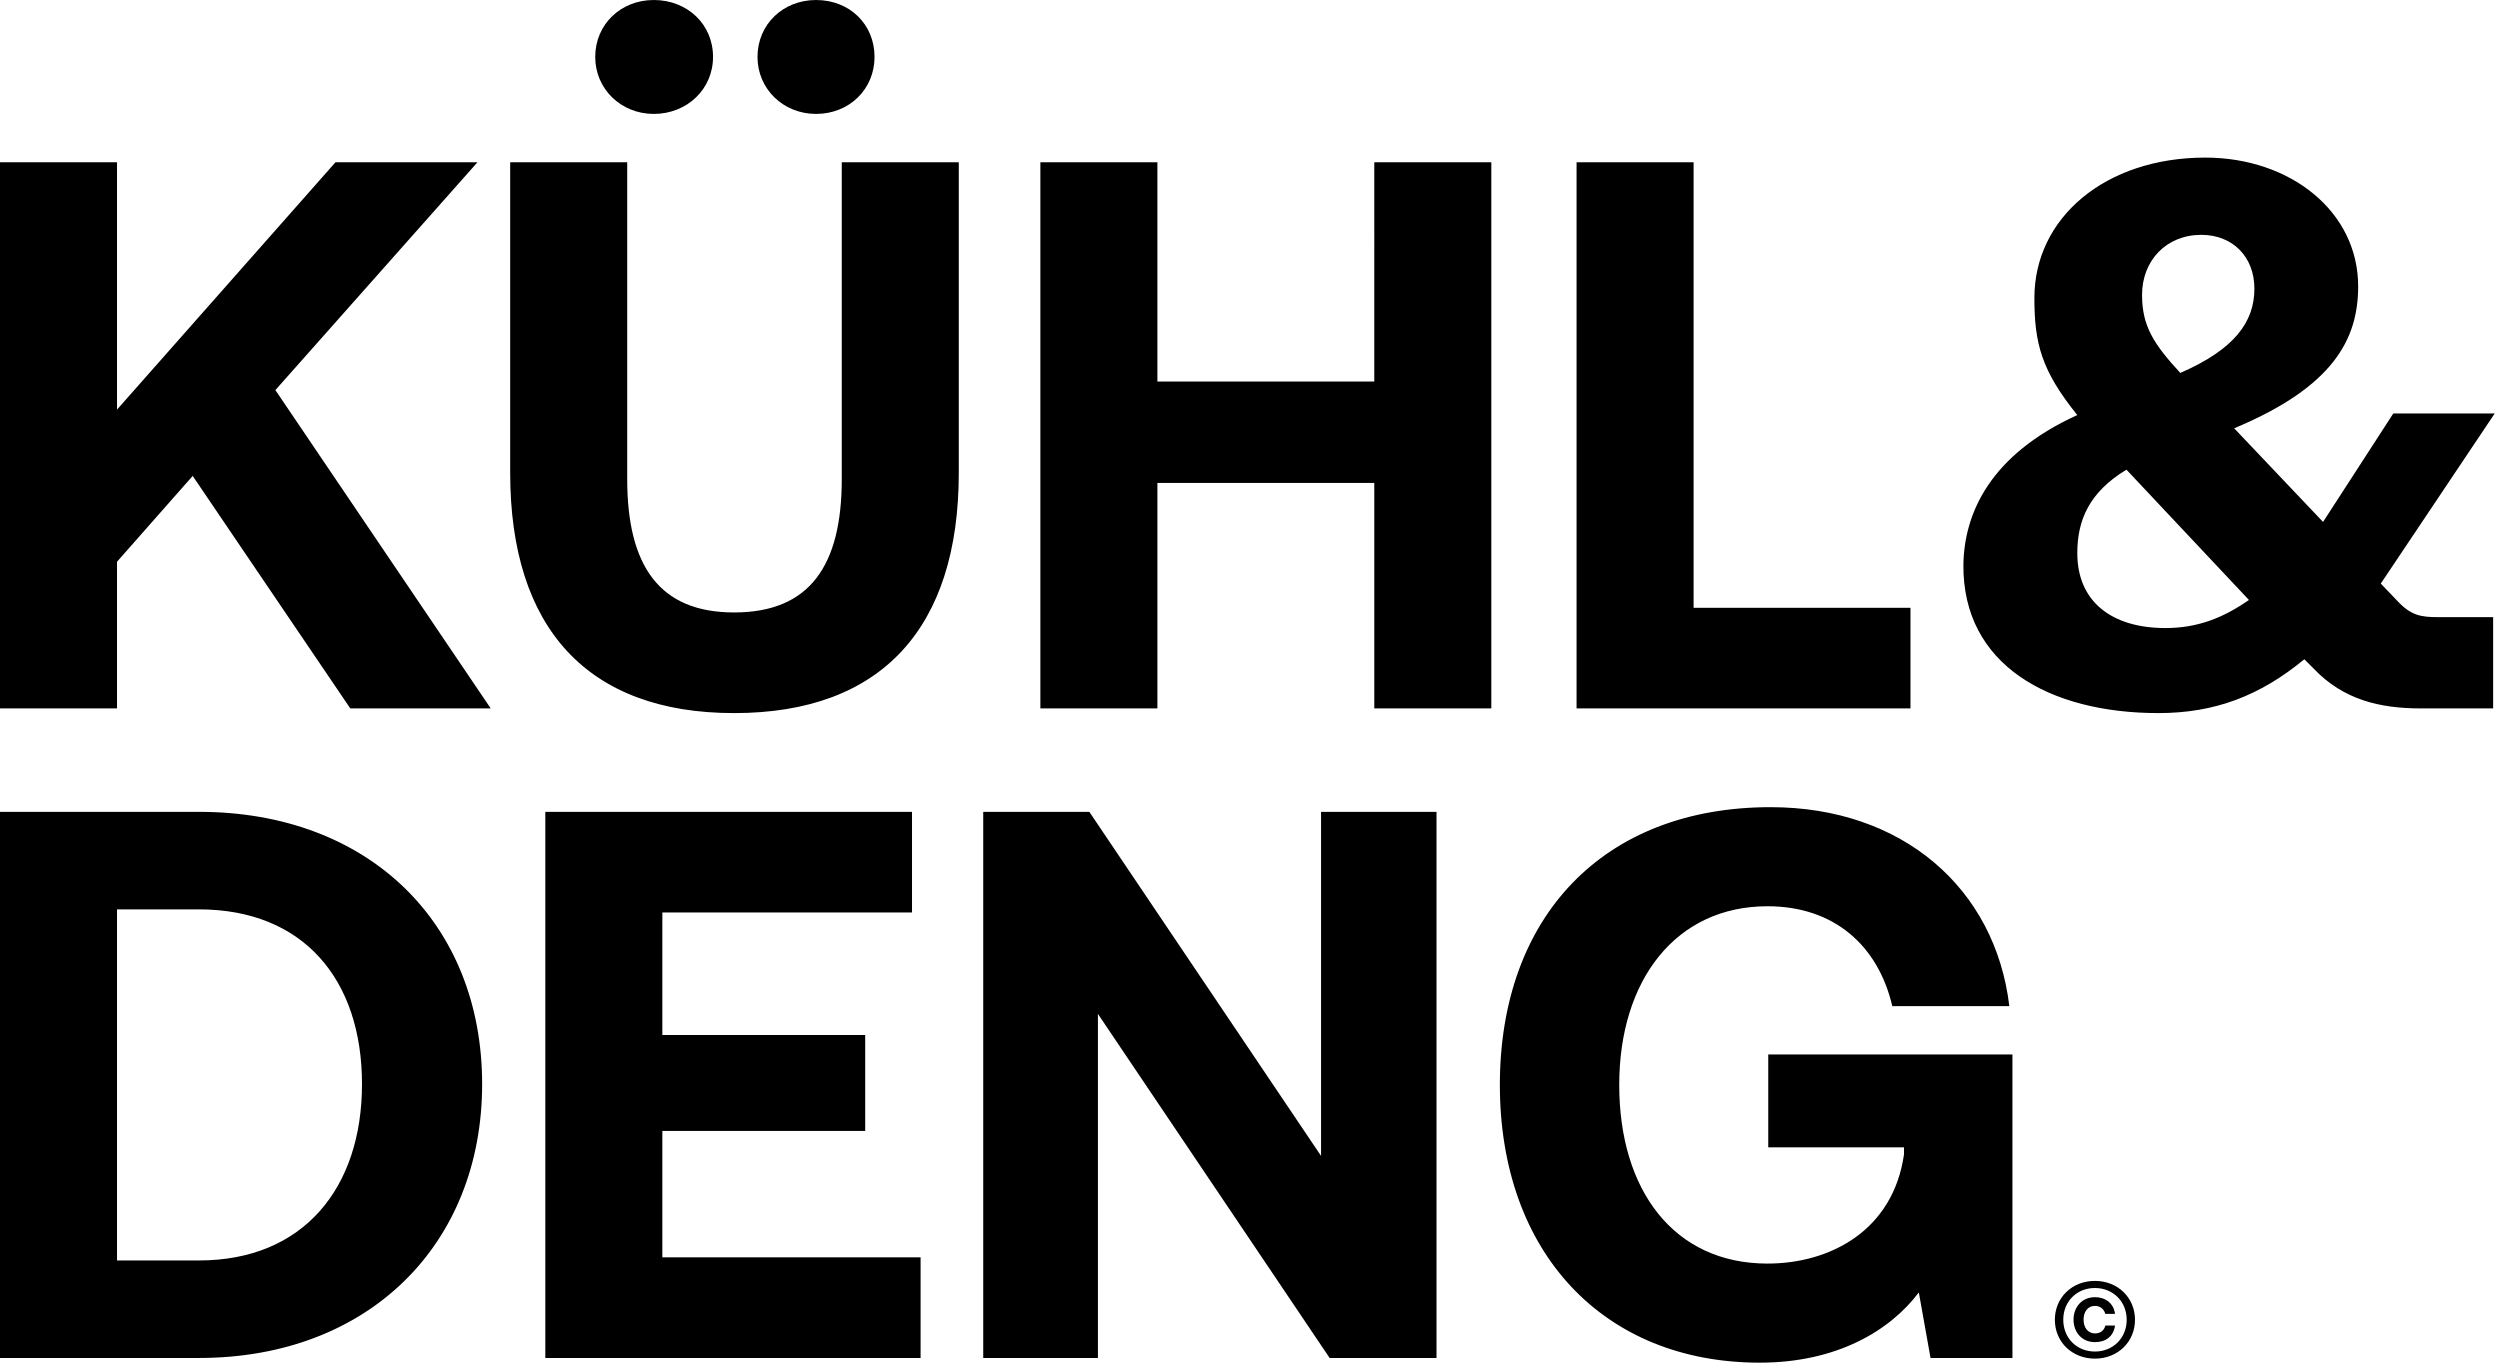 <svg xmlns="http://www.w3.org/2000/svg" width="458" height="250" fill="none"><path fill="#000" d="M-.002 129.781V29.731h21.44v45.308l40.02-45.309H87.47L50.45 71.466l39.45 58.315H64.172L35.301 87.188 21.437 102.91v26.871H-.003ZM109.045 10.435c0-6.003 4.717-10.434 10.72-10.434 6.146 0 10.863 4.43 10.863 10.434 0 5.86-4.717 10.434-10.863 10.434-6.003 0-10.72-4.574-10.72-10.434Zm29.73 0c0-6.003 4.716-10.434 10.719-10.434 6.146 0 10.72 4.43 10.72 10.434 0 5.86-4.574 10.434-10.72 10.434-6.003 0-10.719-4.574-10.719-10.434Zm-45.31 76.181V29.73h21.44v58.03c0 15.865 5.86 24.441 19.582 24.441 13.864 0 19.724-8.576 19.724-24.441V29.73h21.439v56.886c0 28.443-14.15 44.023-41.163 44.023-26.871 0-41.021-15.58-41.021-44.023Zm97.132 43.165V29.731h21.439v40.163h39.734V29.73h21.44v100.051h-21.44V88.475h-39.734v41.306h-21.439Zm159.404 0h-61.174V29.731h21.44v81.612h39.734v18.438Zm86.16-22.868 3.144 3.287c2.43 2.573 4.288 2.858 7.29 2.858h10.148v16.723H443.45c-7.432 0-14.15-1.572-19.581-7.289l-1.715-1.715c-8.147 6.717-16.437 9.862-26.728 9.862-20.01 0-35.875-8.862-35.732-27.157.142-9.433 4.859-20.153 20.867-27.442-6.575-8.147-7.861-13.15-7.861-21.44 0-14.721 13.007-25.727 31.302-25.727 15.579 0 28.014 9.862 28.014 23.583 0 9.72-4.574 18.438-22.726 26.013l.286.286 16.008 16.866 12.864-19.867h18.581l-20.868 31.159Zm-32.874-63.89c-6.432 0-10.863 4.717-10.863 11.005 0 5.718 2.144 9.005 7.004 14.294 9.862-4.288 13.578-9.29 13.578-15.437 0-5.86-4.002-9.862-9.719-9.862Zm-6.575 72.036c5.86 0 10.577-1.858 15.294-5.145l-22.44-23.87c-6.861 4.146-9.005 9.291-9.005 15.294 0 8.862 6.289 13.721 16.151 13.721ZM36.445 248.781H-.002V148.73h36.447c31.158 0 51.883 20.439 51.883 49.883 0 29.301-20.725 50.168-51.883 50.168Zm-15.008-82.184v64.318h15.008c19.152 0 29.872-13.292 29.872-32.302 0-19.153-10.72-32.016-29.872-32.016H21.437Zm78.466 82.184V148.73h67.177v18.438h-45.737v22.44h37.161v17.581h-37.161v23.154h47.309v18.438H99.903Zm101.236 0h-21.011V148.73h19.439l42.45 63.032V148.73h21.153v100.051h-19.581l-42.45-63.032v63.032Zm121.232.858c-28.586 0-47.596-20.153-47.596-50.883 0-30.73 18.867-50.883 49.597-50.883 24.155 0 41.164 14.865 43.737 36.447h-21.44c-2.573-11.006-10.577-18.295-22.869-18.295-16.722 0-27.156 13.435-27.156 32.731 0 19.295 10.005 32.731 27.156 32.731 11.435 0 23.012-6.003 25.013-20.01v-1.287h-24.87v-17.008h44.737v55.599h-15.007l-2.144-12.006c-5.289 7.004-15.008 12.864-29.158 12.864Zm54.079-7.858c0-4.06 3.14-7.12 7.34-7.12 4.18 0 7.34 3.06 7.34 7.12 0 4.06-3.16 7.12-7.34 7.12-4.2 0-7.34-3.06-7.34-7.12Zm13.16 0c0-3.34-2.5-5.82-5.82-5.82-3.34 0-5.8 2.48-5.8 5.82 0 3.34 2.46 5.82 5.8 5.82 3.32 0 5.82-2.48 5.82-5.82Zm-3.9 1.06h1.76c-.26 1.96-1.68 3.04-3.66 3.04-2.5 0-3.94-1.92-3.94-4.12s1.44-4.12 3.94-4.12c1.82 0 3.4 1.04 3.66 3.06h-1.78c-.22-.84-.92-1.46-1.86-1.46-1.42 0-2.12 1.14-2.12 2.52 0 1.38.72 2.52 2.12 2.52.96 0 1.64-.54 1.88-1.44Z"/></svg>